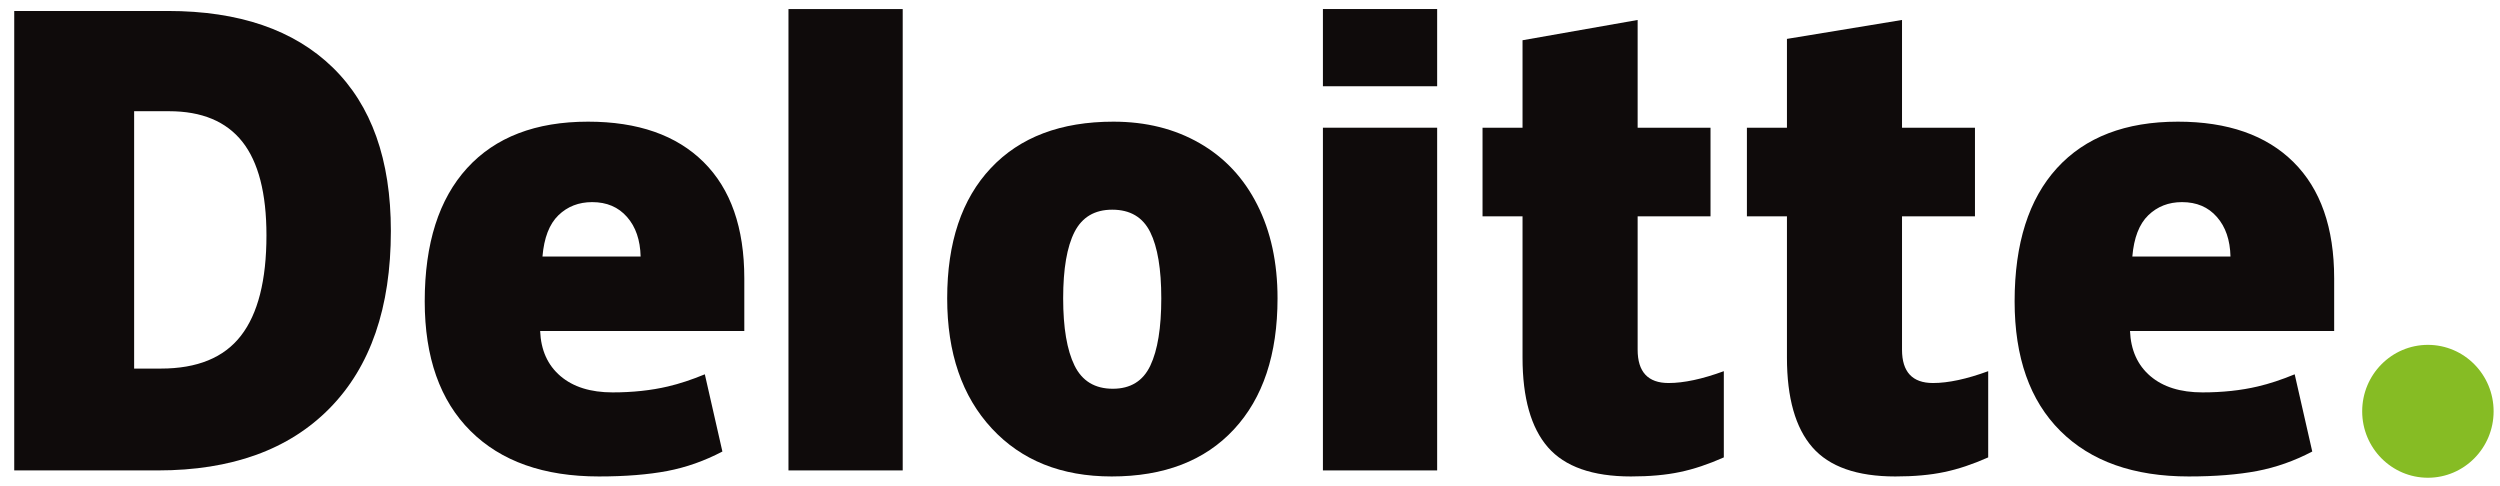 <?xml version="1.0" encoding="UTF-8"?>
<svg width="72px" height="14px" viewBox="0 0 72 14" version="1.1" xmlns="http://www.w3.org/2000/svg" xmlns:xlink="http://www.w3.org/1999/xlink">
    <!-- Generator: Sketch 54.1 (76490) - https://sketchapp.com -->
    <title>deloitte</title>
    <desc>Created with Sketch.</desc>
    <g id="Page-1" stroke="none" stroke-width="1" fill="none" fill-rule="evenodd">
        <g id="RB.com" transform="translate(-241, -780)" fill-rule="nonzero">
            <g id="Group-13" transform="translate(132, 692)">
                <g id="logos" transform="translate(0, 76)">
                    <g id="deloitte" transform="translate(109, 12)">
                        <path d="M68.031,11.846 C68.031,10.789 68.879,9.932 69.924,9.932 C70.968,9.932 71.816,10.789 71.816,11.846 C71.816,12.902 70.968,13.759 69.924,13.759 C68.879,13.759 68.031,12.902 68.031,11.846" id="path3356" fill="#86BC24"></path>
                        <path d="M7.674,6.778 C7.674,5.566 7.442,4.667 6.979,4.081 C6.515,3.496 5.812,3.203 4.868,3.203 L3.863,3.203 L3.863,10.615 L4.632,10.615 C5.681,10.615 6.45,10.301 6.939,9.669 C7.428,9.039 7.674,8.075 7.674,6.778 M11.257,6.652 C11.257,8.86 10.67,10.561 9.496,11.756 C8.322,12.951 6.671,13.548 4.544,13.548 L0.41,13.548 L0.41,0.316 L4.833,0.316 C6.884,0.316 8.468,0.859 9.584,1.945 C10.699,3.032 11.257,4.6 11.257,6.652" id="path3360" fill="#0F0B0B"></path>
                        <polygon id="path3362" fill="#0F0B0B" points="22.708 13.548 25.998 13.548 25.998 0.261 22.708 0.261"></polygon>
                        <path d="M30.619,8.592 C30.619,9.439 30.729,10.085 30.947,10.529 C31.166,10.974 31.533,11.196 32.049,11.196 C32.559,11.196 32.92,10.974 33.13,10.529 C33.341,10.085 33.445,9.439 33.445,8.592 C33.445,7.749 33.339,7.113 33.126,6.684 C32.912,6.254 32.548,6.039 32.032,6.039 C31.527,6.039 31.166,6.253 30.947,6.679 C30.729,7.106 30.619,7.743 30.619,8.592 M36.793,8.592 C36.793,10.206 36.375,11.465 35.536,12.367 C34.698,13.27 33.524,13.722 32.015,13.722 C30.569,13.722 29.417,13.26 28.562,12.337 C27.706,11.413 27.279,10.165 27.279,8.592 C27.279,6.983 27.698,5.732 28.537,4.841 C29.375,3.949 30.552,3.504 32.066,3.504 C33.002,3.504 33.83,3.71 34.548,4.123 C35.266,4.535 35.82,5.126 36.209,5.896 C36.599,6.664 36.793,7.563 36.793,8.592" id="path3366" fill="#0F0B0B"></path>
                        <polygon id="path3370" fill="#0F0B0B" points="38.1 13.548 41.39 13.548 41.39 8.463 41.39 3.678 38.1 3.678"></polygon>
                        <polygon id="path3372" fill="#0F0B0B" points="38.1 2.484 41.39 2.484 41.39 0.26 38.1 0.26"></polygon>
                        <path d="M48.055,11.031 C48.5,11.031 49.029,10.916 49.646,10.69 L49.646,13.173 C49.202,13.37 48.78,13.512 48.38,13.595 C47.979,13.68 47.508,13.722 46.97,13.722 C45.866,13.722 45.069,13.441 44.58,12.881 C44.093,12.321 43.849,11.46 43.849,10.299 L43.849,6.23 L42.697,6.23 L42.697,3.679 L43.849,3.679 L43.849,1.159 L47.164,0.575 L47.164,3.679 L49.263,3.679 L49.263,6.23 L47.164,6.23 L47.164,10.072 C47.164,10.711 47.462,11.031 48.055,11.031" id="path3376" fill="#0F0B0B"></path>
                        <path d="M55.67,11.031 C56.114,11.031 56.643,10.916 57.26,10.69 L57.26,13.173 C56.817,13.37 56.395,13.512 55.994,13.595 C55.593,13.68 55.124,13.722 54.585,13.722 C53.48,13.722 52.684,13.441 52.196,12.881 C51.708,12.321 51.464,11.46 51.464,10.299 L51.464,6.23 L50.311,6.23 L50.311,3.679 L51.464,3.679 L51.464,1.12 L54.778,0.575 L54.778,3.679 L56.879,3.679 L56.879,6.23 L54.778,6.23 L54.778,10.072 C54.778,10.711 55.076,11.031 55.67,11.031" id="path3380" fill="#0F0B0B"></path>
                        <path d="M61.411,7.389 C61.456,6.849 61.609,6.453 61.87,6.2 C62.132,5.947 62.455,5.821 62.841,5.821 C63.263,5.821 63.598,5.963 63.847,6.249 C64.097,6.533 64.227,6.913 64.238,7.389 L61.411,7.389 L61.411,7.389 Z M66.051,4.667 C65.269,3.892 64.159,3.504 62.724,3.504 C61.215,3.504 60.055,3.95 59.241,4.841 C58.428,5.733 58.021,7.012 58.021,8.678 C58.021,10.292 58.46,11.537 59.338,12.411 C60.216,13.285 61.448,13.722 63.036,13.722 C63.798,13.722 64.454,13.669 65.004,13.565 C65.55,13.461 66.079,13.274 66.593,13.004 L66.087,10.78 C65.714,10.934 65.359,11.052 65.024,11.13 C64.54,11.244 64.009,11.301 63.431,11.301 C62.796,11.301 62.296,11.144 61.929,10.831 C61.562,10.517 61.367,10.084 61.344,9.532 L67.224,9.532 L67.224,8.017 C67.224,6.559 66.833,5.442 66.051,4.667 L66.051,4.667 Z" id="path3384" fill="#0F0B0B"></path>
                        <path d="M15.623,7.389 C15.668,6.849 15.821,6.453 16.082,6.2 C16.343,5.947 16.667,5.821 17.054,5.821 C17.474,5.821 17.809,5.963 18.059,6.249 C18.309,6.533 18.439,6.913 18.45,7.389 L15.623,7.389 L15.623,7.389 Z M20.263,4.667 C19.481,3.892 18.372,3.504 16.936,3.504 C15.427,3.504 14.266,3.95 13.453,4.841 C12.64,5.733 12.232,7.012 12.232,8.678 C12.232,10.292 12.672,11.537 13.55,12.411 C14.427,13.285 15.66,13.722 17.248,13.722 C18.01,13.722 18.666,13.669 19.216,13.565 C19.762,13.461 20.291,13.274 20.805,13.004 L20.299,10.78 C19.926,10.934 19.571,11.052 19.237,11.13 C18.751,11.244 18.221,11.301 17.642,11.301 C17.009,11.301 16.508,11.144 16.141,10.831 C15.773,10.517 15.578,10.084 15.556,9.532 L21.436,9.532 L21.436,8.017 C21.436,6.559 21.045,5.442 20.263,4.667 L20.263,4.667 Z" id="path3388" fill="#0F0B0B"></path>
                    </g>
                </g>
            </g>
        </g>
    </g>
</svg>